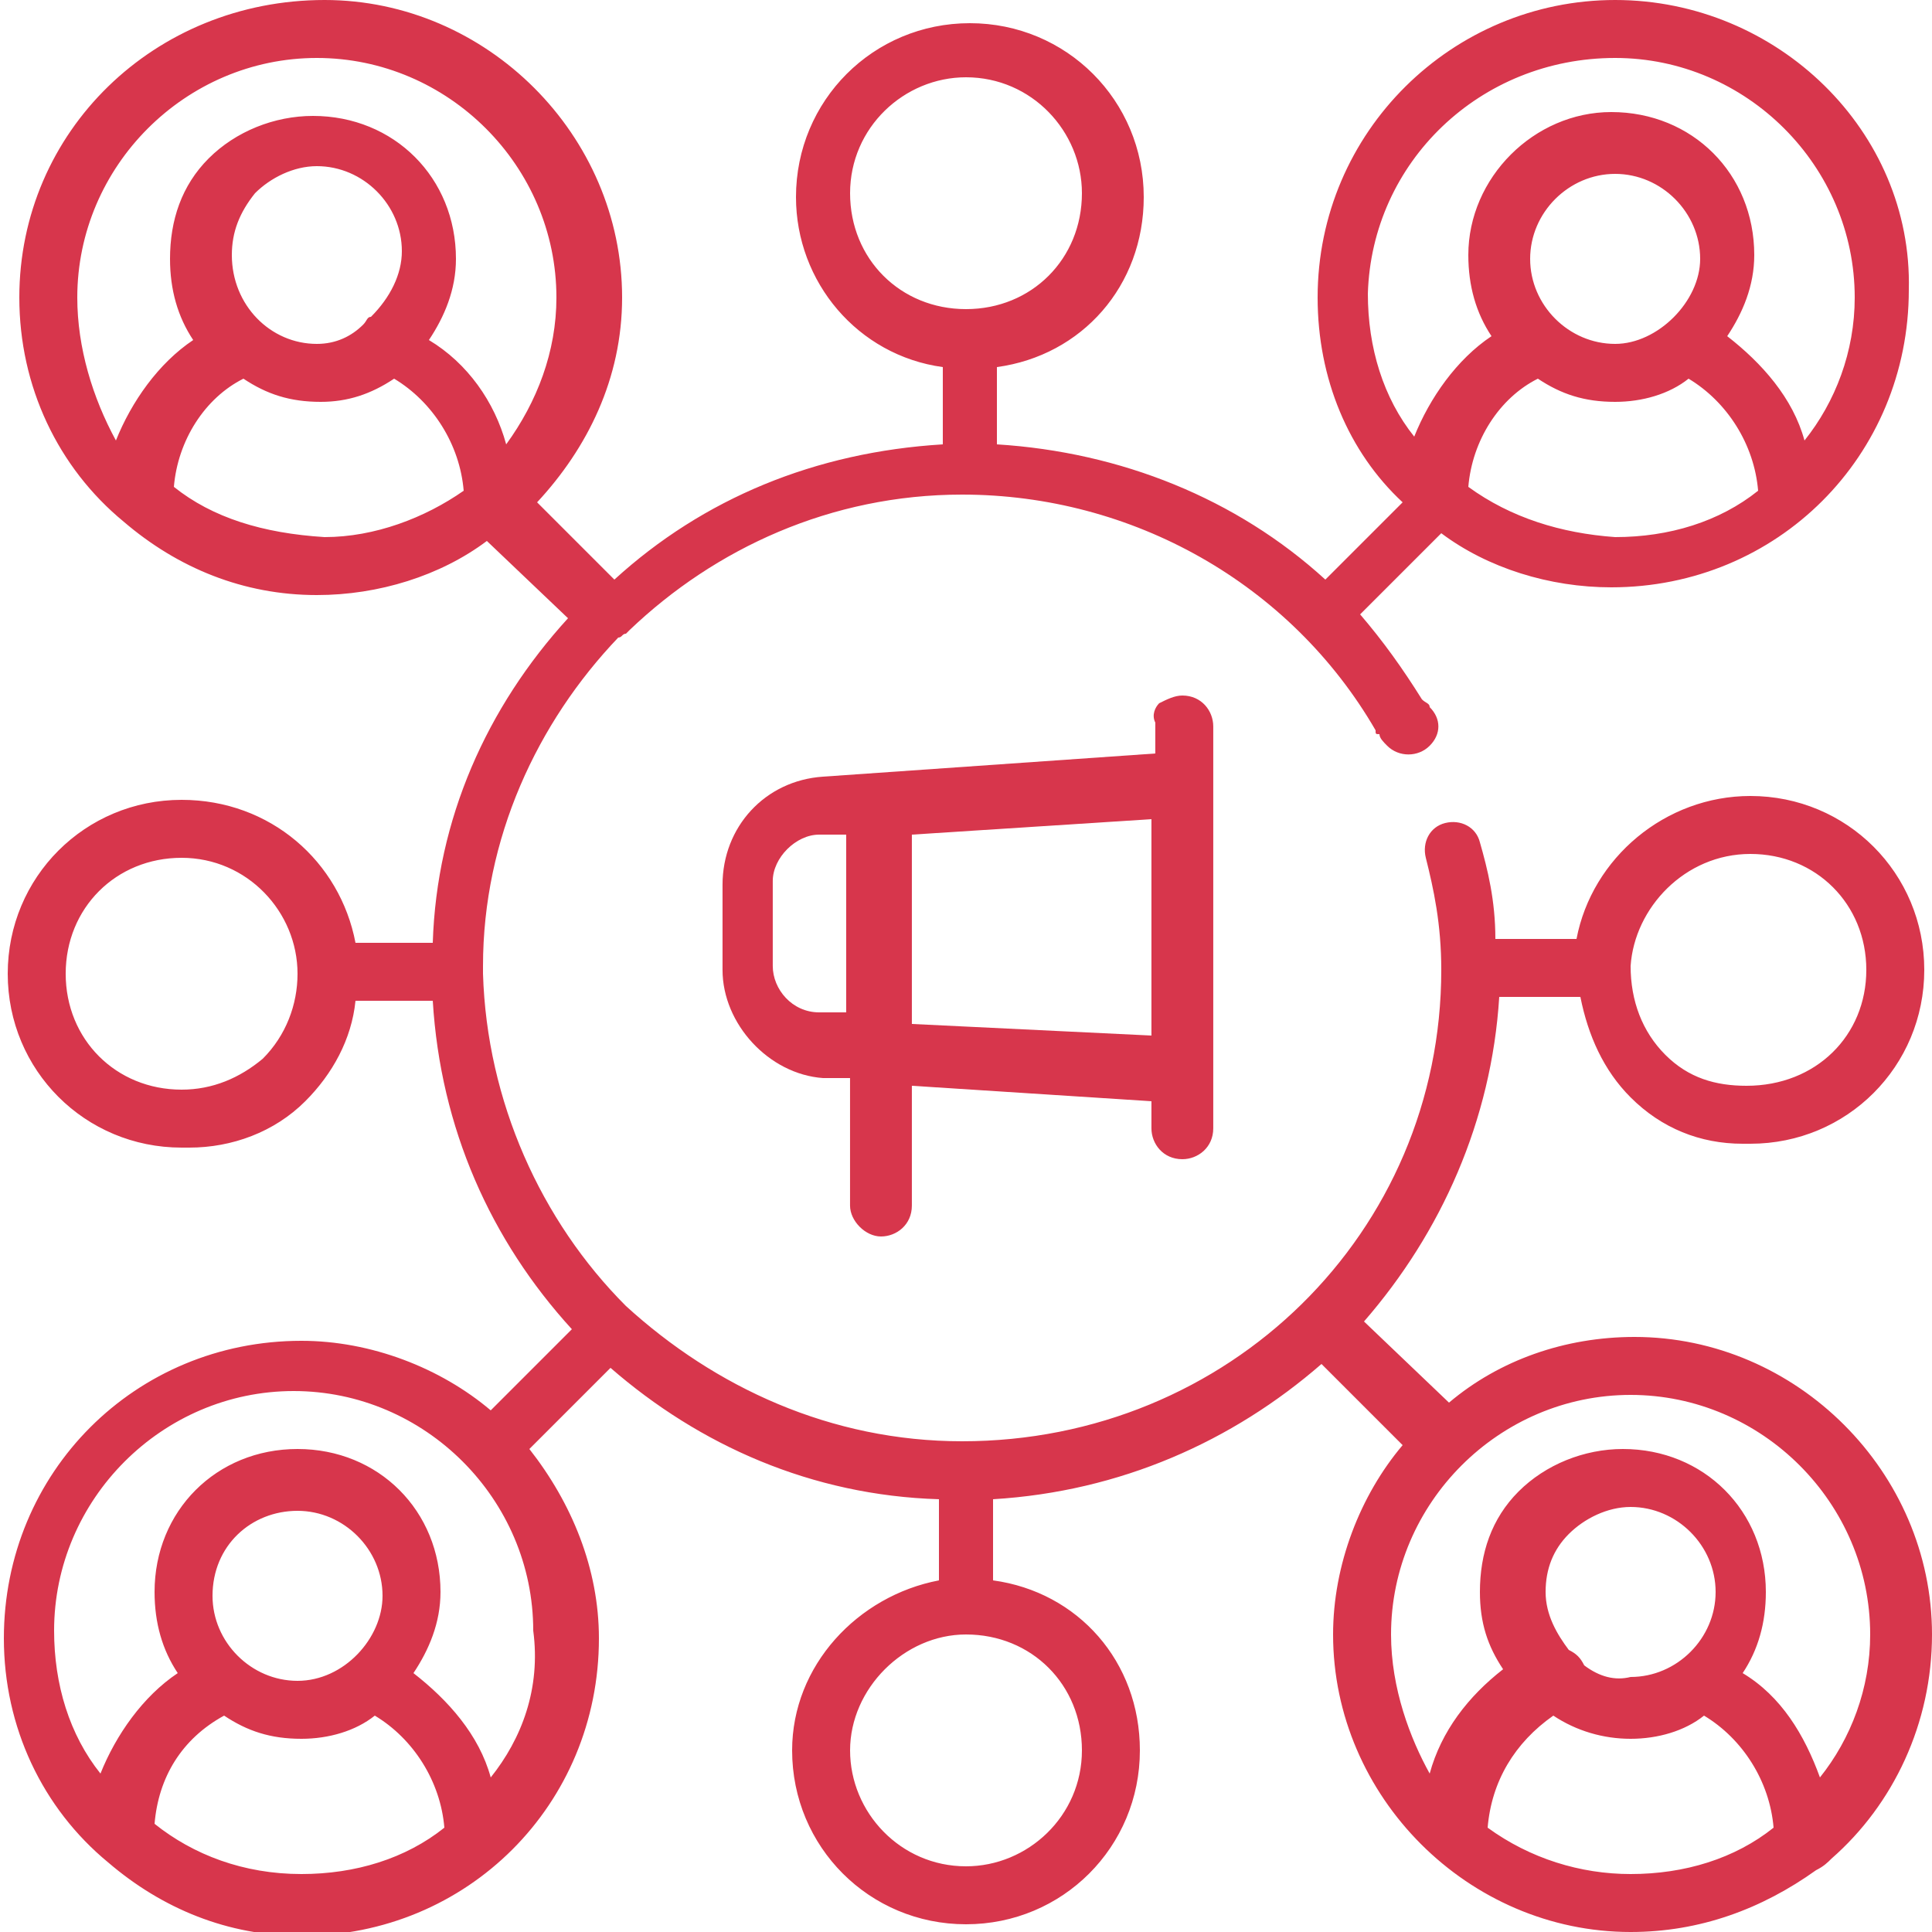 <svg width="50" height="50" viewBox="0 0 50 50" fill="none" xmlns="http://www.w3.org/2000/svg">
<g clip-path="url(#clip0_87_1956)">
<path d="M50 42.3C50 38.1 46.5 34.6 42.3 34.6C40.5 34.6 38.8 35.2 37.5 36.3L35.3 34.2C37.3 31.9 38.6 29 38.8 25.8H40.9C41.1 26.8 41.5 27.7 42.2 28.4C43 29.2 44 29.6 45.1 29.6C45.2 29.6 45.2 29.6 45.3 29.6C47.8 29.6 49.8 27.6 49.8 25.1C49.8 22.6 47.8 20.6 45.3 20.6C43.1 20.6 41.2 22.2 40.8 24.3H38.7C38.7 23.3 38.5 22.5 38.3 21.8C38.2 21.4 37.8 21.2 37.4 21.3C37 21.4 36.8 21.8 36.9 22.2C37.1 23 37.3 23.9 37.3 25.1C37.3 31.9 31.8 37.3 24.9 37.3C21.5 37.3 18.5 35.9 16.2 33.8C14 31.6 12.6 28.5 12.5 25.2C12.5 25.2 12.5 25.2 12.5 25.1C12.5 25.1 12.5 25.1 12.5 25C12.5 21.7 13.9 18.7 16 16.5C16.1 16.5 16.1 16.4 16.2 16.4L16.3 16.3C18.5 14.2 21.5 12.8 24.9 12.8C29.3 12.8 33.4 15.1 35.6 18.9C35.6 19 35.6 19 35.7 19C35.7 19.1 35.8 19.2 35.9 19.3C36.2 19.6 36.7 19.6 37 19.3C37.3 19 37.3 18.6 37 18.3C37 18.2 36.9 18.2 36.8 18.1C36.3 17.3 35.8 16.6 35.2 15.9L37.3 13.8C38.5 14.7 40.1 15.2 41.7 15.2C46 15.2 49.4 11.8 49.4 7.5C49.5 3.4 46 0 41.8 0C37.6 0 34.1 3.4 34.1 7.7C34.1 9.8 34.9 11.7 36.3 13L34.3 15C32 12.9 29 11.7 25.8 11.5V9.5C28 9.2 29.6 7.4 29.6 5.1C29.6 2.6 27.6 0.6 25.1 0.6C22.6 0.6 20.6 2.6 20.6 5.1C20.6 7.3 22.2 9.2 24.4 9.5V11.5C21.1 11.7 18.2 12.9 15.9 15L13.9 13C15.2 11.6 16.1 9.8 16.1 7.7C16.1 3.5 12.6 0 8.4 0C4 0 0.5 3.4 0.5 7.7C0.5 10 1.5 12.1 3.2 13.5C4.6 14.7 6.3 15.4 8.2 15.4C9.8 15.4 11.4 14.9 12.6 14L14.7 16C12.6 18.3 11.3 21.2 11.2 24.4H9.2C8.8 22.3 7 20.7 4.7 20.7C2.2 20.7 0.2 22.7 0.2 25.2C0.2 27.7 2.2 29.7 4.7 29.7C4.8 29.7 4.8 29.7 4.9 29.7C6 29.7 7.1 29.3 7.9 28.5C8.6 27.8 9.1 26.9 9.2 25.9H11.2C11.4 29.2 12.7 32.1 14.8 34.4L12.7 36.5C11.4 35.4 9.6 34.7 7.8 34.7C3.5 34.7 0.1 38.1 0.1 42.4C0.1 44.7 1.1 46.8 2.8 48.2C4.2 49.4 5.9 50.1 7.8 50.1C12.1 50.1 15.5 46.7 15.5 42.4C15.5 40.6 14.8 38.9 13.7 37.5L15.8 35.4C18.1 37.4 21 38.7 24.3 38.8V40.9C22.2 41.3 20.5 43.1 20.5 45.3C20.5 47.8 22.5 49.8 25 49.8C27.5 49.8 29.5 47.8 29.5 45.3C29.5 43 27.9 41.2 25.7 40.9V38.8C29 38.6 31.9 37.3 34.2 35.3L36.3 37.4C35.2 38.7 34.5 40.5 34.5 42.3C34.5 46.5 38 50 42.2 50C44 50 45.6 49.4 47 48.4C47.2 48.3 47.3 48.2 47.4 48.1C49 46.7 50 44.6 50 42.3ZM45.3 22.1C47 22.1 48.3 23.4 48.3 25.1C48.3 26.8 47 28.1 45.2 28.1C44.4 28.1 43.7 27.9 43.1 27.3C42.5 26.7 42.2 25.9 42.2 25C42.3 23.5 43.6 22.1 45.3 22.1ZM38 12.6C38.1 11.4 38.8 10.3 39.8 9.8C40.4 10.2 41 10.4 41.8 10.4C42.5 10.4 43.2 10.2 43.7 9.8C44.7 10.4 45.4 11.5 45.5 12.7C44.5 13.5 43.2 13.9 41.8 13.9C40.4 13.8 39.1 13.4 38 12.6ZM41.8 8.9C40.6 8.9 39.6 7.9 39.6 6.7C39.6 5.5 40.6 4.5 41.8 4.5C43 4.5 44 5.5 44 6.7C44 7.8 42.9 8.9 41.8 8.9ZM41.8 1.5C45.2 1.5 48 4.3 48 7.7C48 9.1 47.5 10.4 46.7 11.4C46.4 10.3 45.6 9.4 44.7 8.7C45.1 8.1 45.4 7.4 45.4 6.6C45.4 4.5 43.8 2.9 41.7 2.9C39.7 2.9 38 4.6 38 6.6C38 7.4 38.2 8.1 38.6 8.7C37.7 9.3 37 10.3 36.6 11.3C35.8 10.3 35.4 9 35.4 7.6C35.5 4.2 38.3 1.5 41.8 1.5ZM22 5C22 3.3 23.4 2 25 2C26.7 2 28 3.4 28 5C28 6.7 26.7 8 25 8C23.3 8 22 6.7 22 5ZM2 7.7C2 4.3 4.8 1.5 8.2 1.5C11.6 1.5 14.4 4.3 14.4 7.7C14.4 9.1 13.9 10.4 13.1 11.5C12.8 10.4 12.1 9.4 11.1 8.8C11.5 8.2 11.8 7.5 11.8 6.7C11.8 4.6 10.2 3 8.1 3C7.1 3 6.1 3.4 5.4 4.1C4.7 4.8 4.4 5.7 4.4 6.7C4.4 7.5 4.6 8.2 5 8.8C4.1 9.4 3.4 10.4 3 11.4C2.4 10.3 2 9 2 7.7ZM6 6.6C6 6 6.2 5.5 6.6 5C7 4.6 7.6 4.3 8.2 4.3C9.4 4.3 10.4 5.3 10.4 6.5C10.4 7.1 10.1 7.7 9.6 8.2C9.5 8.2 9.5 8.3 9.4 8.4C9.1 8.7 8.7 8.9 8.2 8.9C7 8.9 6 7.9 6 6.6ZM4.5 12.6C4.6 11.4 5.3 10.3 6.3 9.8C6.9 10.2 7.5 10.4 8.3 10.4C9 10.4 9.6 10.2 10.2 9.8C11.2 10.4 11.9 11.5 12 12.7C11 13.4 9.7 13.9 8.4 13.9C6.8 13.8 5.5 13.4 4.5 12.6ZM6.8 27.4C6.2 27.9 5.5 28.2 4.7 28.2C3 28.2 1.7 26.9 1.7 25.2C1.7 23.5 3 22.2 4.7 22.2C6.4 22.2 7.7 23.6 7.7 25.2C7.7 26 7.4 26.8 6.8 27.4ZM4 47.2C4.1 46 4.7 45 5.8 44.4C6.4 44.8 7 45 7.8 45C8.5 45 9.2 44.8 9.7 44.4C10.7 45 11.4 46.1 11.5 47.3C10.5 48.1 9.2 48.5 7.8 48.5C6.3 48.5 5 48 4 47.2ZM7.7 43.5C6.5 43.5 5.5 42.5 5.5 41.3C5.5 40 6.5 39.1 7.7 39.1C8.9 39.1 9.9 40.1 9.9 41.3C9.9 42.4 8.9 43.5 7.7 43.5ZM12.7 46C12.4 44.9 11.6 44 10.7 43.3C11.1 42.7 11.4 42 11.4 41.2C11.4 39.1 9.8 37.5 7.7 37.5C5.6 37.5 4 39.1 4 41.2C4 42 4.2 42.7 4.6 43.3C3.7 43.9 3 44.9 2.6 45.9C1.8 44.9 1.4 43.6 1.4 42.2C1.4 38.8 4.2 36 7.6 36C11 36 13.8 38.8 13.8 42.2C14 43.7 13.5 45 12.7 46ZM28 45.3C28 47 26.6 48.3 25 48.3C23.3 48.3 22 46.9 22 45.3C22 43.7 23.4 42.3 25 42.3C26.7 42.3 28 43.6 28 45.3ZM36 42.3C36 38.9 38.8 36.1 42.2 36.1C45.6 36.1 48.4 38.9 48.4 42.3C48.4 43.7 47.9 45 47.1 46C46.7 44.9 46.1 43.9 45.1 43.3C45.5 42.7 45.7 42 45.7 41.2C45.7 39.1 44.1 37.5 42 37.5C41 37.5 40 37.9 39.3 38.6C38.6 39.3 38.3 40.2 38.3 41.2C38.3 42 38.5 42.6 38.9 43.2C38 43.9 37.3 44.8 37 45.9C36.5 45 36 43.7 36 42.3ZM41 43.1C40.9 42.9 40.8 42.8 40.6 42.7C40.3 42.3 40 41.8 40 41.2C40 40.6 40.2 40.1 40.6 39.7C41 39.3 41.6 39 42.2 39C43.4 39 44.4 40 44.4 41.2C44.4 42.4 43.4 43.4 42.2 43.4C41.8 43.5 41.4 43.4 41 43.1ZM38.5 47.3C38.6 46.1 39.2 45.1 40.2 44.4C40.8 44.8 41.5 45 42.2 45C42.9 45 43.6 44.8 44.1 44.4C45.1 45 45.8 46.1 45.9 47.3C44.9 48.1 43.6 48.5 42.2 48.5C40.9 48.5 39.6 48.1 38.5 47.3Z" fill="#D7364C"/>
<path d="M30.599 18C30.399 18 30.199 18.1 29.999 18.2C29.899 18.3 29.799 18.5 29.899 18.7V19.5L21.299 20.1C19.799 20.2 18.699 21.4 18.699 22.9V25.1C18.699 26.5 19.899 27.8 21.299 27.9H21.899H21.999V31.2C21.999 31.6 22.399 32 22.799 32C23.199 32 23.599 31.7 23.599 31.2V28.1L29.799 28.5V29.2C29.799 29.6 30.099 30 30.599 30C30.999 30 31.399 29.7 31.399 29.2V18.8C31.399 18.4 31.099 18 30.599 18ZM21.899 26.2H21.199C20.499 26.2 19.999 25.6 19.999 25V22.8C19.999 22.2 20.599 21.6 21.199 21.6H21.899V26.2ZM29.799 26.8L23.599 26.5V21.6L29.799 21.2V26.8Z" fill="#D7364C"/>
</g>
<defs>
<clipPath id="clip0_87_1956">
<rect width="50" height="50" fill="white"/>
</clipPath>
</defs>
</svg>
